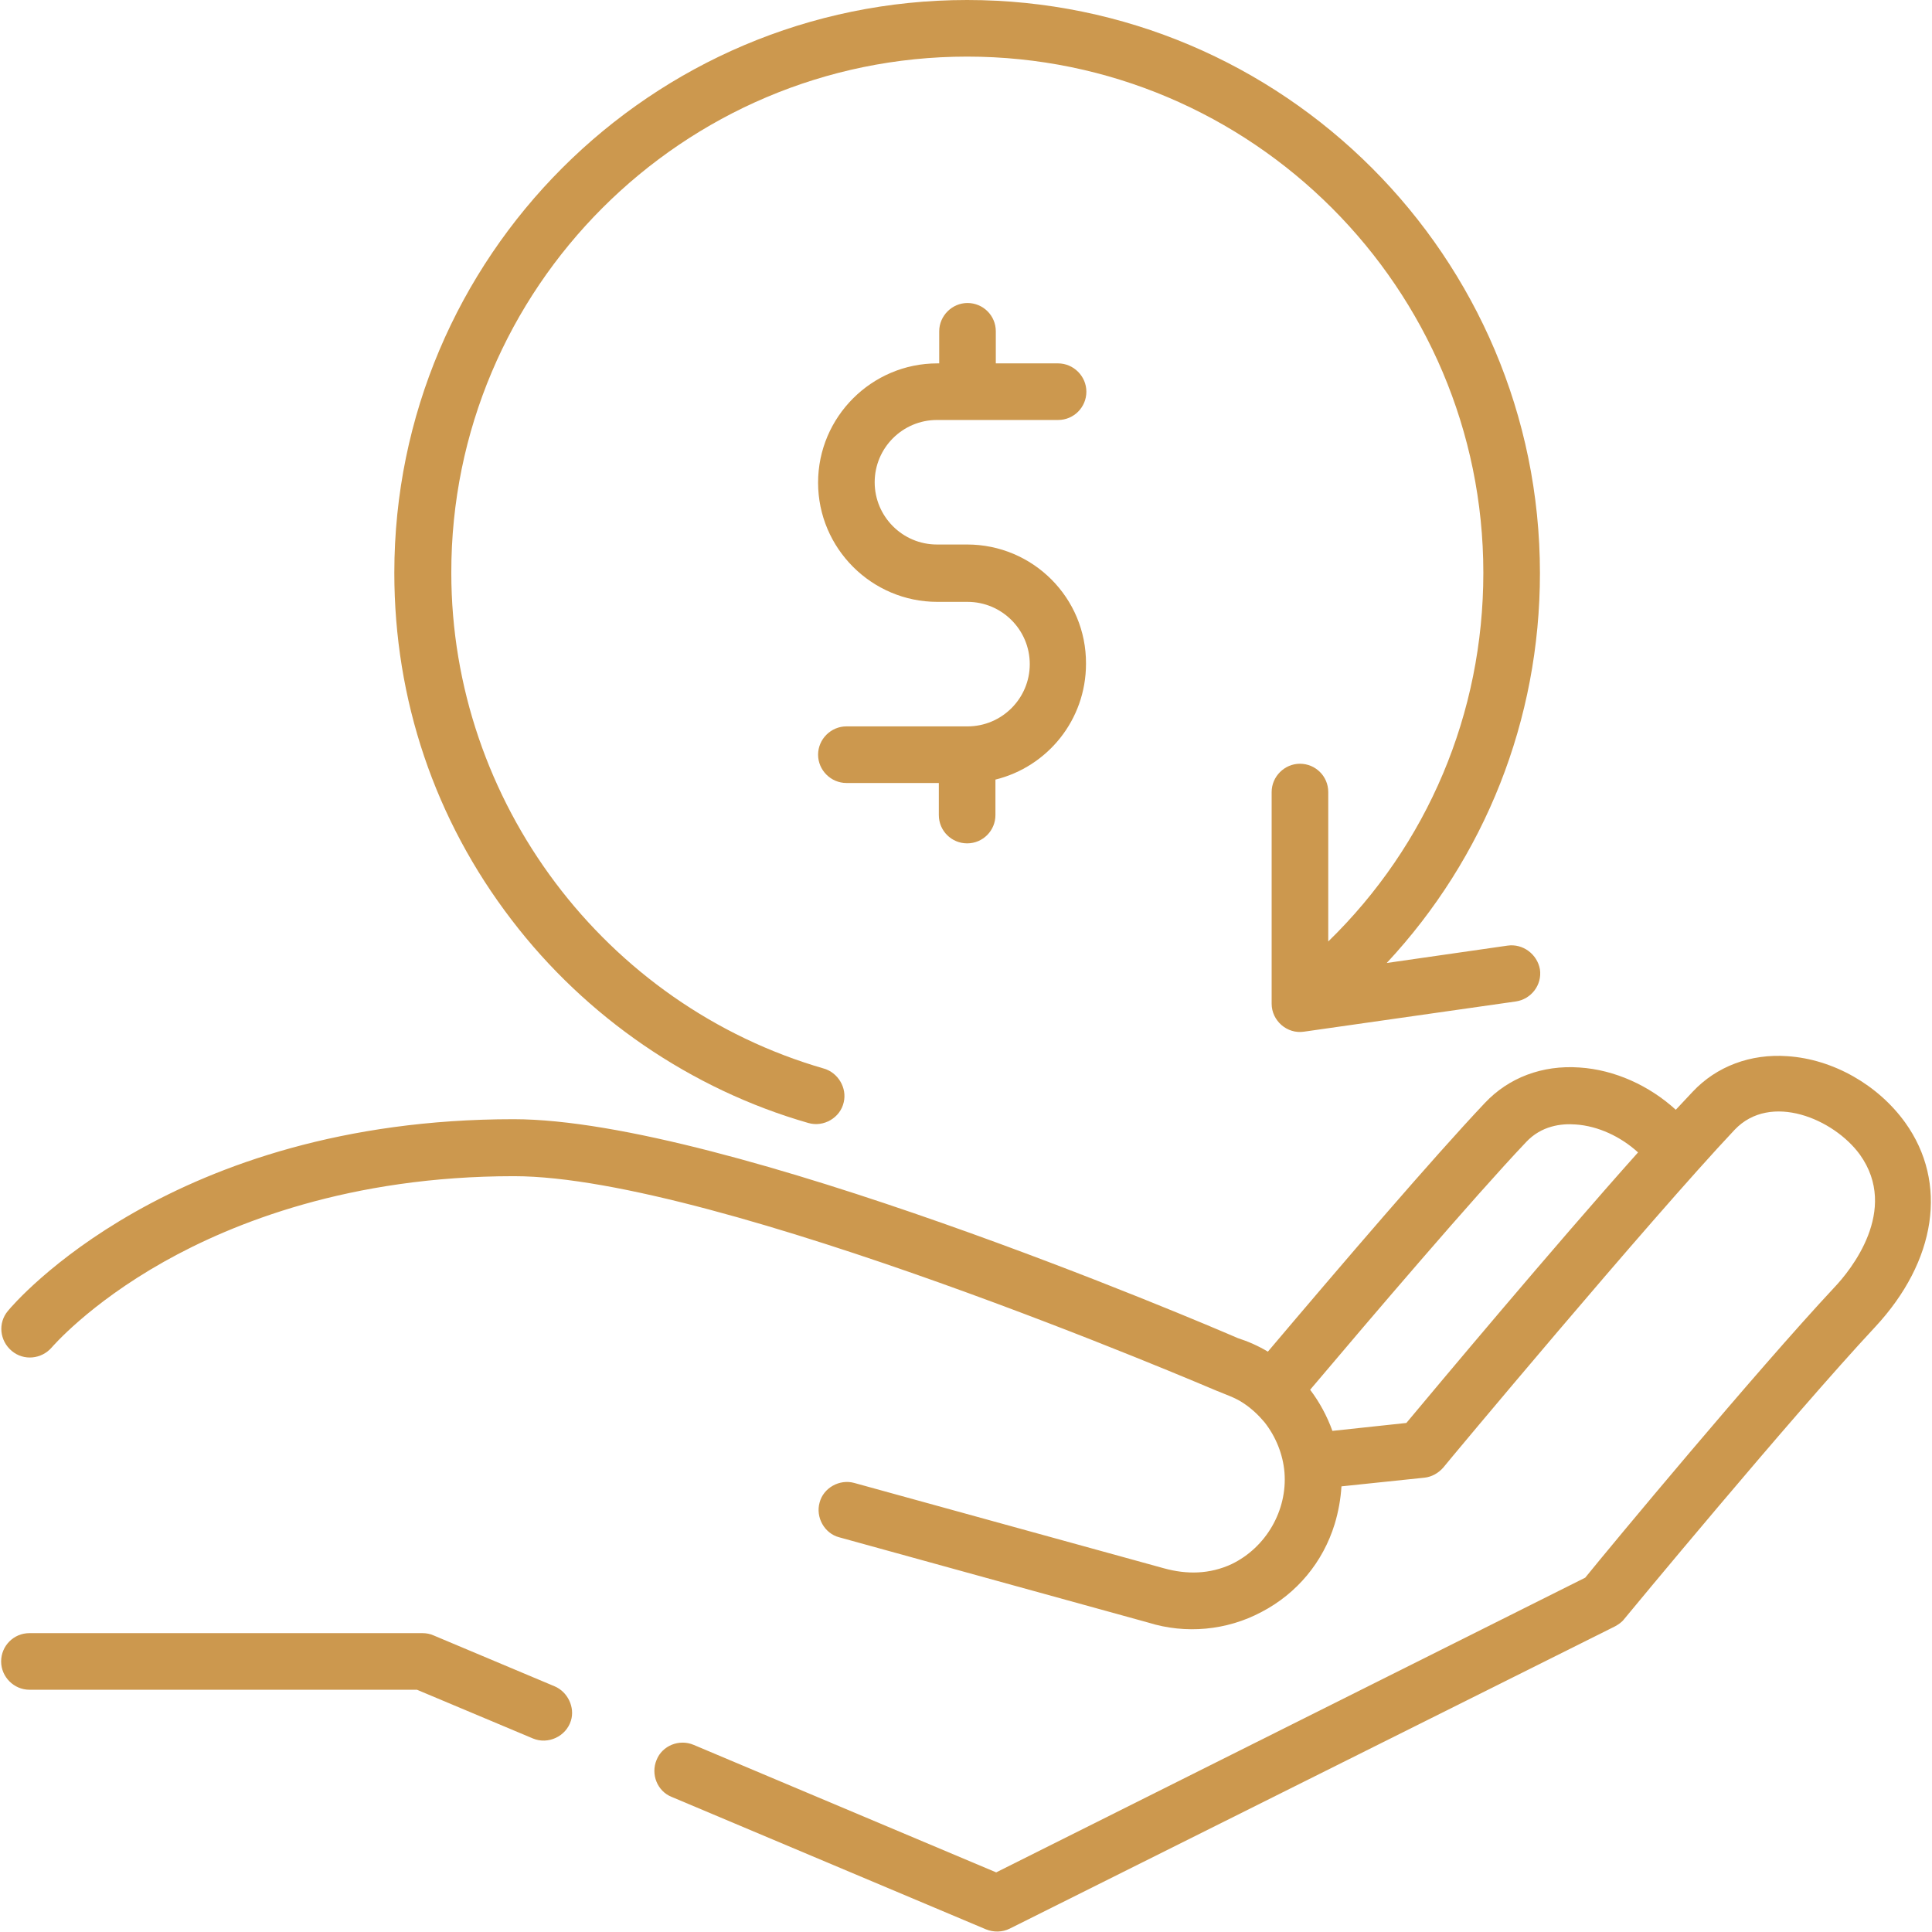 <?xml version="1.0" encoding="utf-8"?>
<!-- Generator: Adobe Illustrator 21.0.0, SVG Export Plug-In . SVG Version: 6.00 Build 0)  -->
<svg version="1.1" id="Capa_1" xmlns="http://www.w3.org/2000/svg" xmlns:xlink="http://www.w3.org/1999/xlink" x="0px" y="0px"
	 viewBox="0 0 512 512" style="enable-background:new 0 0 512 512;" xml:space="preserve">
<style type="text/css">
	.st0{fill:#CC984E;}
</style>
<g>
	<g>
		<path class="st0" d="M504.9,297.5c-7.2-10-19.1-16.8-31.2-17.6c-9.8-0.7-18.8,2.7-25.1,9.4c-1.4,1.5-2.9,3.1-4.5,4.8
			c-7-6.4-16.2-10.6-25.5-11.2c-9.9-0.7-18.8,2.7-25.1,9.4c-13.8,14.6-38.3,43.2-57.5,65.9c-2.5-1.5-5.2-2.7-8-3.6
			c-9.2-4-135.8-58-191.9-58c-90.7,0-132.3,48.7-134,50.8c-2.7,3.2-2.2,7.9,1,10.6c3.2,2.7,7.9,2.2,10.6-0.9
			c0.1-0.1,9.8-11.5,29.7-22.7c18.3-10.3,49.3-22.7,92.8-22.7c53.9,0,185,56.4,186.3,56.9c2.4,1,4.9,1.8,7.1,3.3
			c2.1,1.4,3.9,3.1,5.5,5c3,3.8,4.9,8.5,5.3,13.3c0.8,10.1-4.9,19.9-14,24.3c-5.8,2.7-11.9,2.8-18,1.1l-82-22.6
			c-3.9-1.1-8.2,1.3-9.2,5.2c-1.1,3.9,1.3,8.2,5.2,9.2l81.9,22.6c9.9,3.1,20.8,2.1,30-2.8c9.4-4.9,16.3-13.2,19.4-23.3
			c1-3.3,1.6-6.7,1.8-10l22-2.3c1.9-0.2,3.7-1.2,5-2.7c0.5-0.7,54.5-65.4,77.2-89.5c9.5-10,26.3-2.9,33.2,6.6
			c10.5,14.7-2.5,30.7-6.8,35.2c-20.9,22.4-59.2,68.5-66,76.9L264,496.2l-80.2-33.8c-3.8-1.6-8.3,0.2-9.8,4c-1.6,3.8,0.2,8.3,4,9.8
			l83.3,35.1c2,0.8,4.3,0.8,6.3-0.2L428,431c0.9-0.5,1.8-1.1,2.4-1.9c0.4-0.5,44.3-53.6,66.5-77.4
			C513.2,334.2,516.3,313.4,504.9,297.5z M372.7,377.1l-19.6,2.1c-1.4-3.9-3.4-7.6-5.9-10.9c16.4-19.4,43-50.6,57.2-65.6
			c4.1-4.4,9.4-5,13.2-4.7c5.9,0.4,11.9,3.2,16.5,7.4C411.5,330.7,380.8,367.4,372.7,377.1z"/>
	</g>
</g>
<g>
	<g>
		<path class="st0" d="M147,446.9l-32.1-13.5c-0.9-0.4-1.9-0.6-2.9-0.6H7.8c-4.2,0-7.5,3.4-7.5,7.5s3.4,7.5,7.5,7.5h102.7l30.7,12.9
			c4,1.7,8.8-0.5,10.1-4.7C152.4,452.5,150.5,448.4,147,446.9z"/>
	</g>
</g>
<g>
	<g>
		<path class="st0" d="M399.5,250.6l-32,4.6c26-27.9,40.6-64.4,40.6-103.3C408.1,68.1,340,0,256.3,0c-83.7,0-151.8,68.1-151.8,151.8
			c0,33.6,10.7,65.4,31.1,92c19.7,25.8,47.6,44.9,78.6,53.8c4.1,1.2,8.5-1.4,9.4-5.5c0.9-3.8-1.5-7.8-5.2-8.9
			c-58.2-16.8-98.8-70.8-98.8-131.4C119.5,76.4,180.9,15,256.3,15c75.4,0,136.8,61.4,136.8,136.8c0,37.3-14.8,72.1-41.1,97.7v-39.6
			c0-4.2-3.4-7.5-7.5-7.5s-7.5,3.4-7.5,7.5V266c0,4.5,4.1,8.1,8.6,7.4l56.1-8c4.1-0.6,7-4.4,6.4-8.5
			C407.4,252.9,403.6,250,399.5,250.6z"/>
	</g>
</g>
<g>
	<g>
		<path class="st0" d="M256.3,144.3h-8c-9.1,0-16.5-7.4-16.5-16.5c0-9.1,7.4-16.5,16.5-16.5h32.1c4.2,0,7.5-3.4,7.5-7.5
			s-3.4-7.5-7.5-7.5h-16.5v-8.5c0-4.2-3.4-7.5-7.5-7.5c-4.1,0-7.5,3.4-7.5,7.5v8.5h-0.5c-17.4,0-31.6,14.2-31.6,31.6
			s14.2,31.6,31.6,31.6h8c9.1,0,16.5,7.4,16.5,16.5s-7.4,16.5-16.5,16.5h-32.1c-4.1,0-7.5,3.4-7.5,7.5s3.4,7.5,7.5,7.5h24.5v8.5
			c0,4.2,3.4,7.5,7.5,7.5c4.2,0,7.5-3.4,7.5-7.5v-9.4c13.8-3.4,24-15.8,24-30.7C287.9,158.4,273.7,144.3,256.3,144.3z"/>
	</g>
</g>
</svg>
